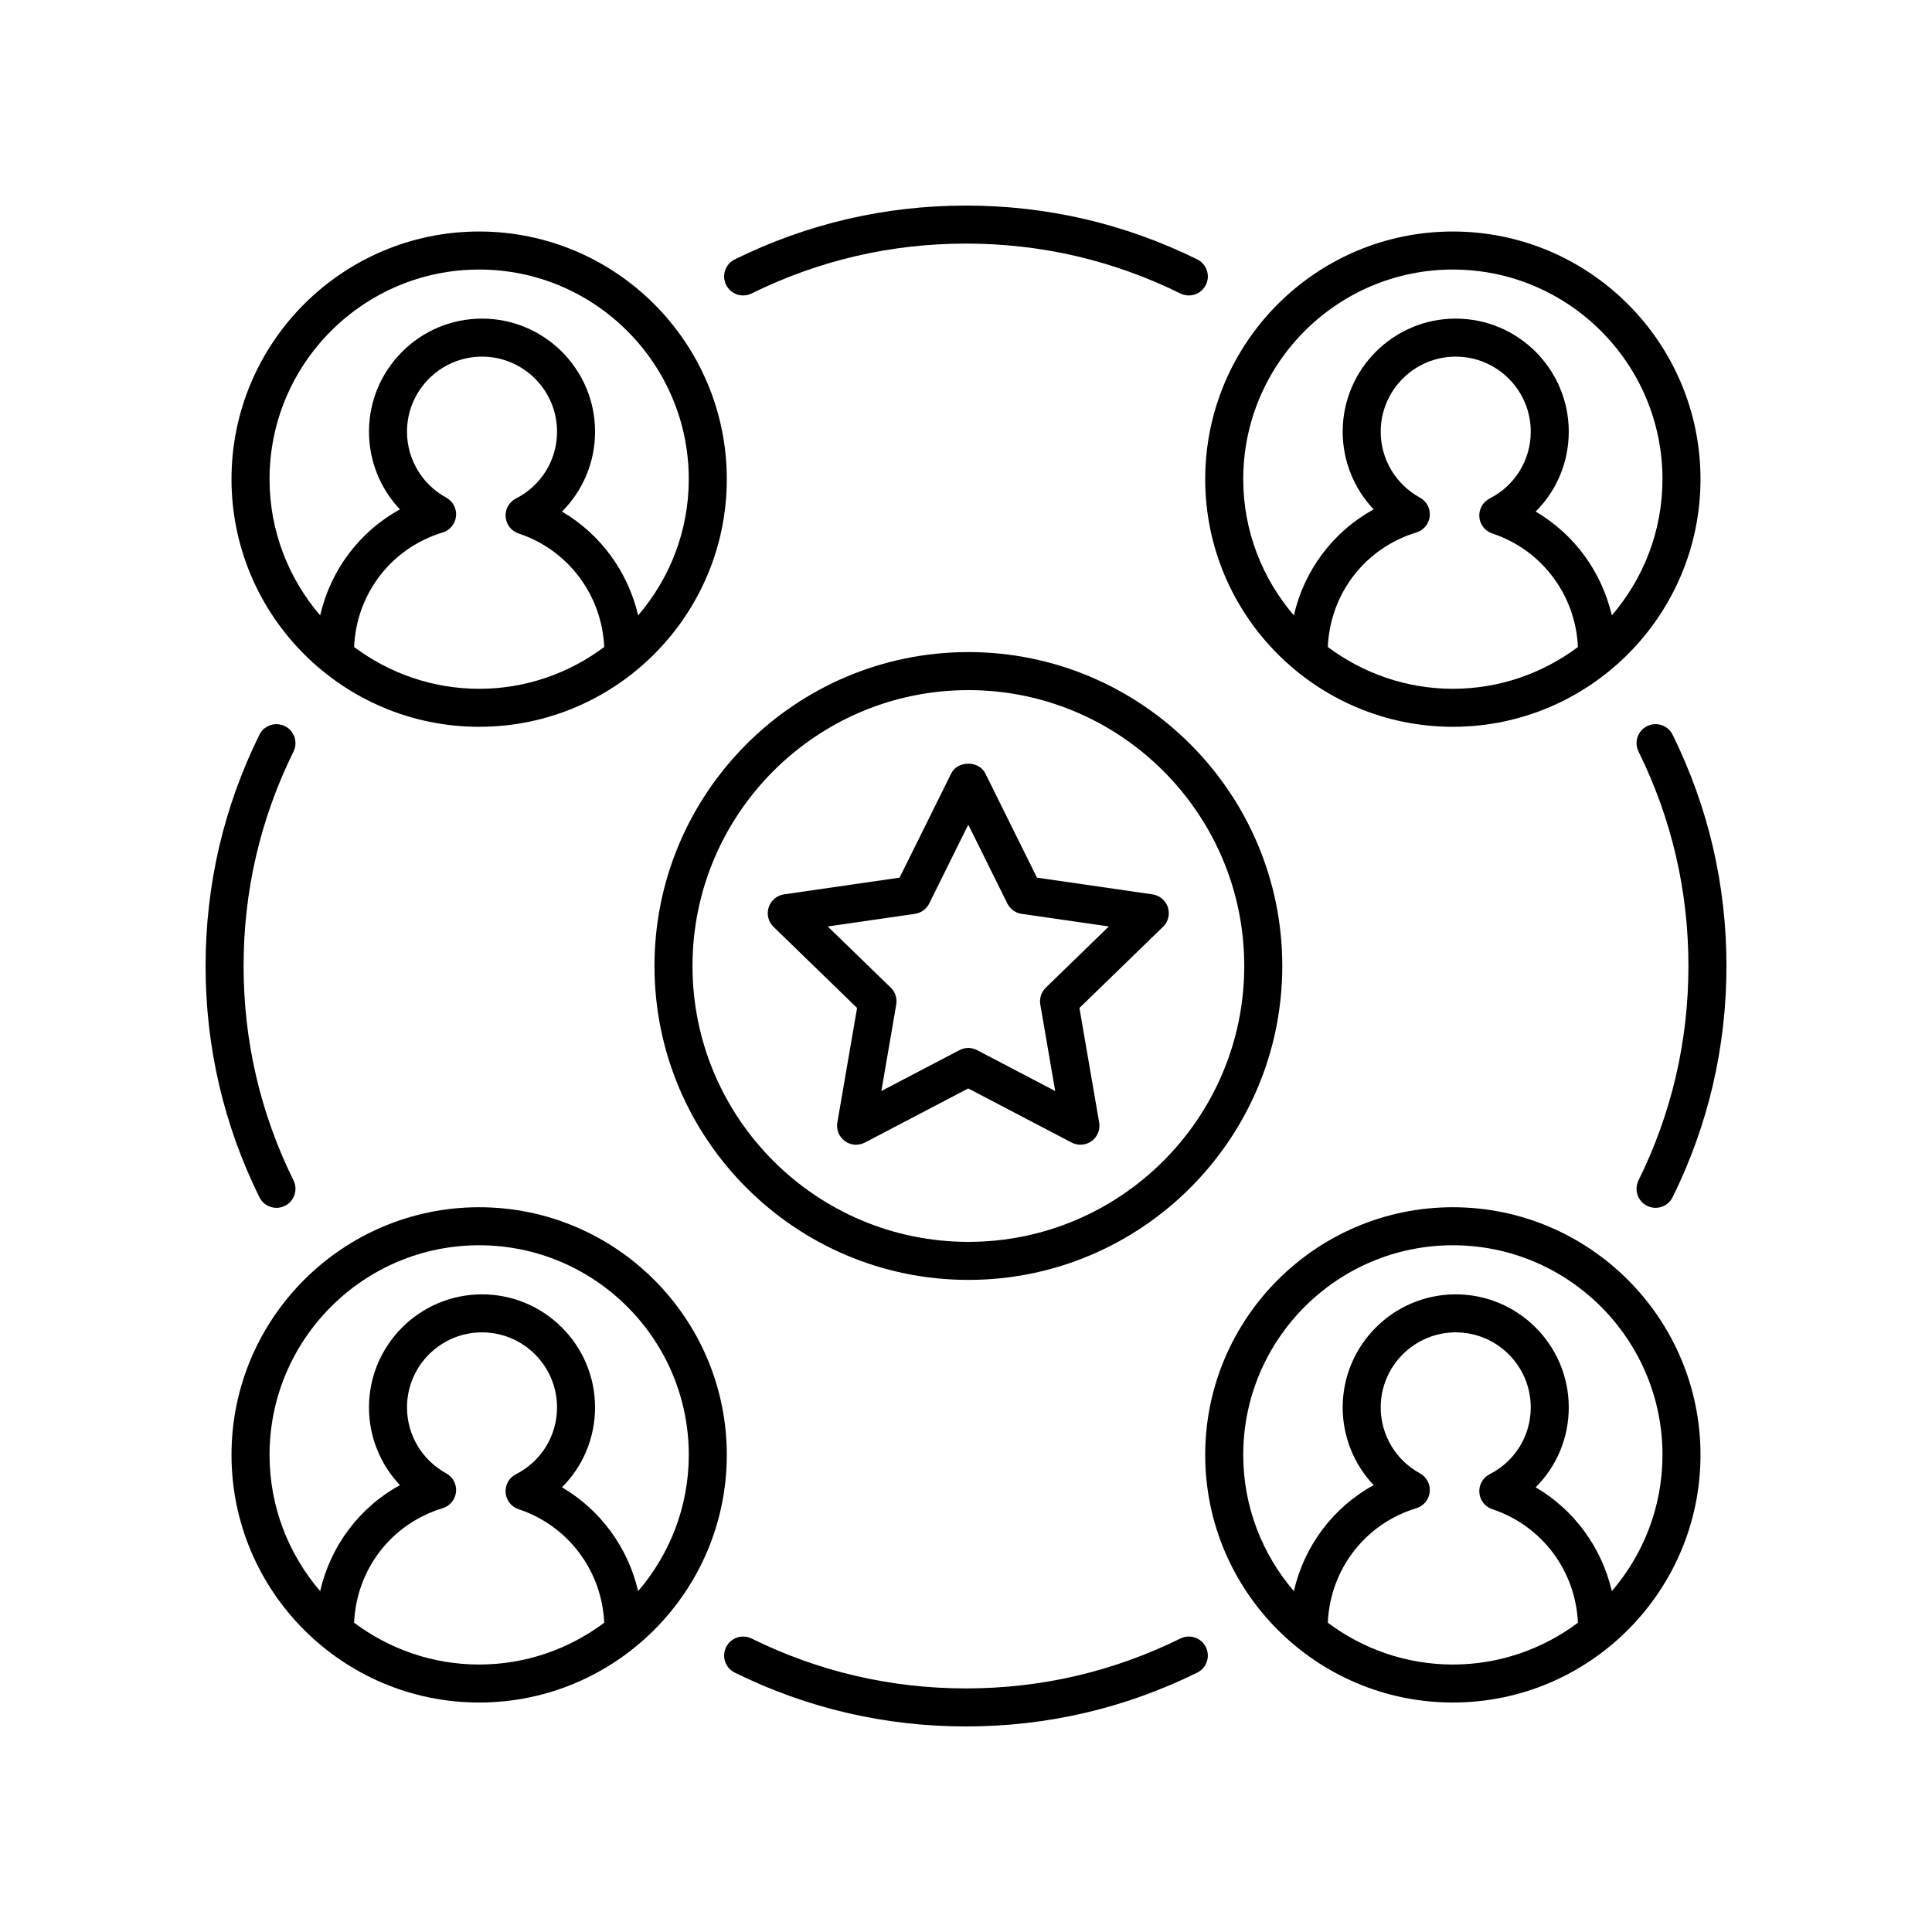 <?xml version="1.0" encoding="UTF-8"?>
<!-- Uploaded to: ICON Repo, www.svgrepo.com, Generator: ICON Repo Mixer Tools -->
<svg fill="#000000" width="800px" height="800px" version="1.1" viewBox="144 144 512 512" xmlns="http://www.w3.org/2000/svg">
 <g>
  <path d="m400.63 316.81c-45.871 0-83.188 37.316-83.188 83.188 0 45.867 37.316 83.188 83.188 83.188 45.867 0 83.188-37.32 83.188-83.188 0-45.871-37.32-83.188-83.188-83.188zm0 156.3c-40.316 0-73.113-32.797-73.113-73.113 0-40.312 32.797-73.109 73.113-73.109 40.312 0 73.109 32.797 73.109 73.113 0 40.312-32.797 73.109-73.109 73.109z"/>
  <path d="m453.5 384.45c-0.594-1.824-2.168-3.156-4.07-3.434l-30.621-4.43-13.691-27.629c-1.703-3.434-7.332-3.434-9.027 0l-13.691 27.629-30.621 4.43c-1.902 0.277-3.477 1.605-4.07 3.434s-0.098 3.832 1.281 5.168l22.145 21.504-5.227 30.352c-0.328 1.891 0.449 3.801 1.996 4.926 0.879 0.641 1.922 0.965 2.965 0.965 0.801 0 1.602-0.188 2.336-0.574l27.391-14.344 27.395 14.344c1.699 0.895 3.758 0.742 5.305-0.391 1.551-1.125 2.324-3.039 1.996-4.926l-5.227-30.352 22.145-21.504c1.391-1.336 1.887-3.34 1.293-5.168zm-32.355 21.293c-1.191 1.16-1.738 2.828-1.453 4.469l3.945 22.922-20.699-10.836c-0.734-0.383-1.535-0.574-2.336-0.574s-1.605 0.191-2.336 0.574l-20.695 10.836 3.945-22.922c0.281-1.641-0.262-3.312-1.453-4.469l-16.703-16.219 23.102-3.344c1.641-0.238 3.059-1.266 3.793-2.75l10.348-20.887 10.352 20.887c0.734 1.484 2.152 2.512 3.793 2.75l23.102 3.344z"/>
  <path d="m529.02 336.61c36.188 0 65.629-29.441 65.629-65.629s-29.441-65.629-65.629-65.629-65.629 29.441-65.629 65.629c0.004 36.188 29.445 65.629 65.629 65.629zm-33.137-21.148c0.613-14.113 9.836-26.207 23.465-30.348 1.945-0.59 3.34-2.289 3.547-4.309s-0.82-3.965-2.602-4.938c-6.41-3.492-10.391-10.184-10.391-17.473 0-10.961 8.922-19.883 19.883-19.883 10.961 0 19.879 8.922 19.879 19.883 0 7.504-4.172 14.289-10.887 17.711-1.812 0.922-2.894 2.844-2.738 4.871 0.152 2.027 1.512 3.762 3.438 4.402 13.168 4.363 22.078 16.348 22.688 30.086-9.266 6.922-20.711 11.074-33.141 11.074-12.43-0.008-23.879-4.16-33.141-11.078zm33.137-100.03c30.633 0 55.551 24.918 55.551 55.551 0 13.785-5.078 26.387-13.418 36.105-2.688-11.539-9.941-21.516-20.188-27.516 5.547-5.523 8.773-13.07 8.773-21.18 0-16.52-13.438-29.957-29.957-29.957s-29.957 13.438-29.957 29.957c0 7.785 3.012 15.121 8.207 20.602-10.781 5.918-18.391 16.125-21.145 28.086-8.34-9.719-13.414-22.32-13.414-36.102-0.004-30.629 24.918-55.547 55.547-55.547z"/>
  <path d="m270.98 336.61c36.188 0 65.629-29.441 65.629-65.629s-29.441-65.629-65.629-65.629-65.629 29.441-65.629 65.629 29.441 65.629 65.629 65.629zm-33.141-21.148c0.613-14.113 9.836-26.207 23.465-30.348 1.945-0.59 3.34-2.289 3.547-4.309 0.207-2.019-0.82-3.965-2.602-4.938-6.41-3.492-10.391-10.184-10.391-17.473 0-10.961 8.918-19.883 19.879-19.883s19.883 8.922 19.883 19.883c0 7.504-4.172 14.289-10.887 17.711-1.812 0.922-2.894 2.844-2.738 4.871 0.152 2.027 1.512 3.762 3.438 4.402 13.168 4.363 22.078 16.348 22.688 30.086-9.266 6.922-20.711 11.074-33.141 11.074-12.43-0.008-23.875-4.16-33.141-11.078zm33.141-100.03c30.633 0 55.551 24.918 55.551 55.551 0 13.785-5.078 26.387-13.418 36.105-2.688-11.539-9.941-21.516-20.188-27.516 5.547-5.523 8.773-13.07 8.773-21.18 0-16.52-13.438-29.957-29.957-29.957-16.516 0-29.957 13.438-29.957 29.957 0 7.785 3.012 15.121 8.207 20.602-10.781 5.918-18.391 16.125-21.145 28.086-8.34-9.719-13.414-22.32-13.414-36.102-0.004-30.629 24.914-55.547 55.547-55.547z"/>
  <path d="m529.02 463.93c-36.188 0-65.629 29.441-65.629 65.629s29.441 65.629 65.629 65.629 65.629-29.441 65.629-65.629-29.441-65.629-65.629-65.629zm-33.137 110.11c0.613-14.113 9.836-26.207 23.465-30.348 1.945-0.59 3.34-2.289 3.547-4.309s-0.82-3.965-2.602-4.938c-6.41-3.492-10.391-10.184-10.391-17.473 0-10.961 8.922-19.883 19.883-19.883 10.961 0 19.879 8.922 19.879 19.883 0 7.504-4.172 14.289-10.887 17.711-1.812 0.922-2.894 2.844-2.738 4.871 0.152 2.027 1.512 3.762 3.438 4.402 13.168 4.363 22.078 16.348 22.688 30.086-9.266 6.922-20.711 11.074-33.141 11.074-12.43-0.004-23.879-4.156-33.141-11.078zm75.27-8.371c-2.688-11.539-9.941-21.516-20.188-27.516 5.547-5.523 8.773-13.07 8.773-21.18 0-16.52-13.438-29.957-29.957-29.957s-29.957 13.438-29.957 29.957c0 7.785 3.012 15.121 8.207 20.602-10.781 5.918-18.391 16.125-21.145 28.086-8.34-9.719-13.414-22.32-13.414-36.102 0-30.633 24.918-55.551 55.551-55.551 30.633 0 55.551 24.918 55.551 55.551 0 13.785-5.078 26.387-13.422 36.109z"/>
  <path d="m270.98 463.93c-36.188 0-65.629 29.441-65.629 65.629s29.441 65.629 65.629 65.629 65.629-29.441 65.629-65.629-29.441-65.629-65.629-65.629zm-33.141 110.11c0.613-14.113 9.836-26.207 23.465-30.348 1.945-0.59 3.34-2.289 3.547-4.309 0.207-2.019-0.82-3.965-2.602-4.938-6.41-3.492-10.391-10.184-10.391-17.473 0-10.961 8.918-19.883 19.879-19.883s19.883 8.922 19.883 19.883c0 7.504-4.172 14.289-10.887 17.711-1.812 0.922-2.894 2.844-2.738 4.871 0.152 2.027 1.512 3.762 3.438 4.402 13.168 4.363 22.078 16.348 22.688 30.086-9.266 6.922-20.711 11.074-33.141 11.074-12.43-0.004-23.875-4.156-33.141-11.078zm75.273-8.371c-2.688-11.539-9.941-21.516-20.188-27.516 5.547-5.523 8.773-13.07 8.773-21.18 0-16.52-13.438-29.957-29.957-29.957-16.516 0-29.957 13.438-29.957 29.957 0 7.785 3.012 15.121 8.207 20.602-10.781 5.918-18.391 16.125-21.145 28.086-8.34-9.719-13.414-22.32-13.414-36.102 0-30.633 24.918-55.551 55.551-55.551 30.633 0 55.551 24.918 55.551 55.551-0.004 13.785-5.078 26.387-13.422 36.109z"/>
  <path d="m343.17 221.78c17.789-8.777 36.906-13.227 56.828-13.227 19.918 0 39.039 4.449 56.828 13.227 0.715 0.352 1.477 0.52 2.223 0.52 1.859 0 3.644-1.031 4.523-2.809 1.23-2.496 0.203-5.516-2.289-6.746-19.191-9.469-39.809-14.266-61.285-14.266s-42.094 4.801-61.285 14.266c-2.496 1.234-3.519 4.254-2.289 6.746 1.234 2.496 4.258 3.519 6.746 2.289z"/>
  <path d="m217.27 464.09c0.746 0 1.508-0.168 2.223-0.52 2.496-1.234 3.519-4.254 2.289-6.746-8.777-17.789-13.227-36.906-13.227-56.824s4.449-39.039 13.227-56.828c1.23-2.496 0.203-5.516-2.289-6.746-2.496-1.219-5.516-0.203-6.746 2.289-9.469 19.188-14.266 39.805-14.266 61.285 0 21.477 4.801 42.094 14.266 61.285 0.875 1.777 2.664 2.805 4.523 2.805z"/>
  <path d="m456.82 578.22c-17.789 8.777-36.906 13.227-56.824 13.227s-39.039-4.449-56.828-13.227c-2.488-1.227-5.512-0.203-6.746 2.289-1.23 2.496-0.203 5.516 2.289 6.746 19.188 9.469 39.805 14.27 61.285 14.27 21.477 0 42.094-4.801 61.285-14.266 2.496-1.234 3.519-4.254 2.289-6.746-1.23-2.5-4.258-3.523-6.75-2.293z"/>
  <path d="m587.26 338.71c-1.234-2.492-4.25-3.512-6.746-2.289-2.496 1.234-3.519 4.254-2.289 6.746 8.773 17.789 13.223 36.906 13.223 56.828 0 19.918-4.449 39.039-13.227 56.828-1.23 2.496-0.203 5.516 2.289 6.746 0.715 0.352 1.477 0.52 2.223 0.52 1.859 0 3.644-1.031 4.523-2.809 9.469-19.191 14.27-39.809 14.27-61.285 0-21.48-4.801-42.098-14.266-61.285z"/>
 </g>
</svg>